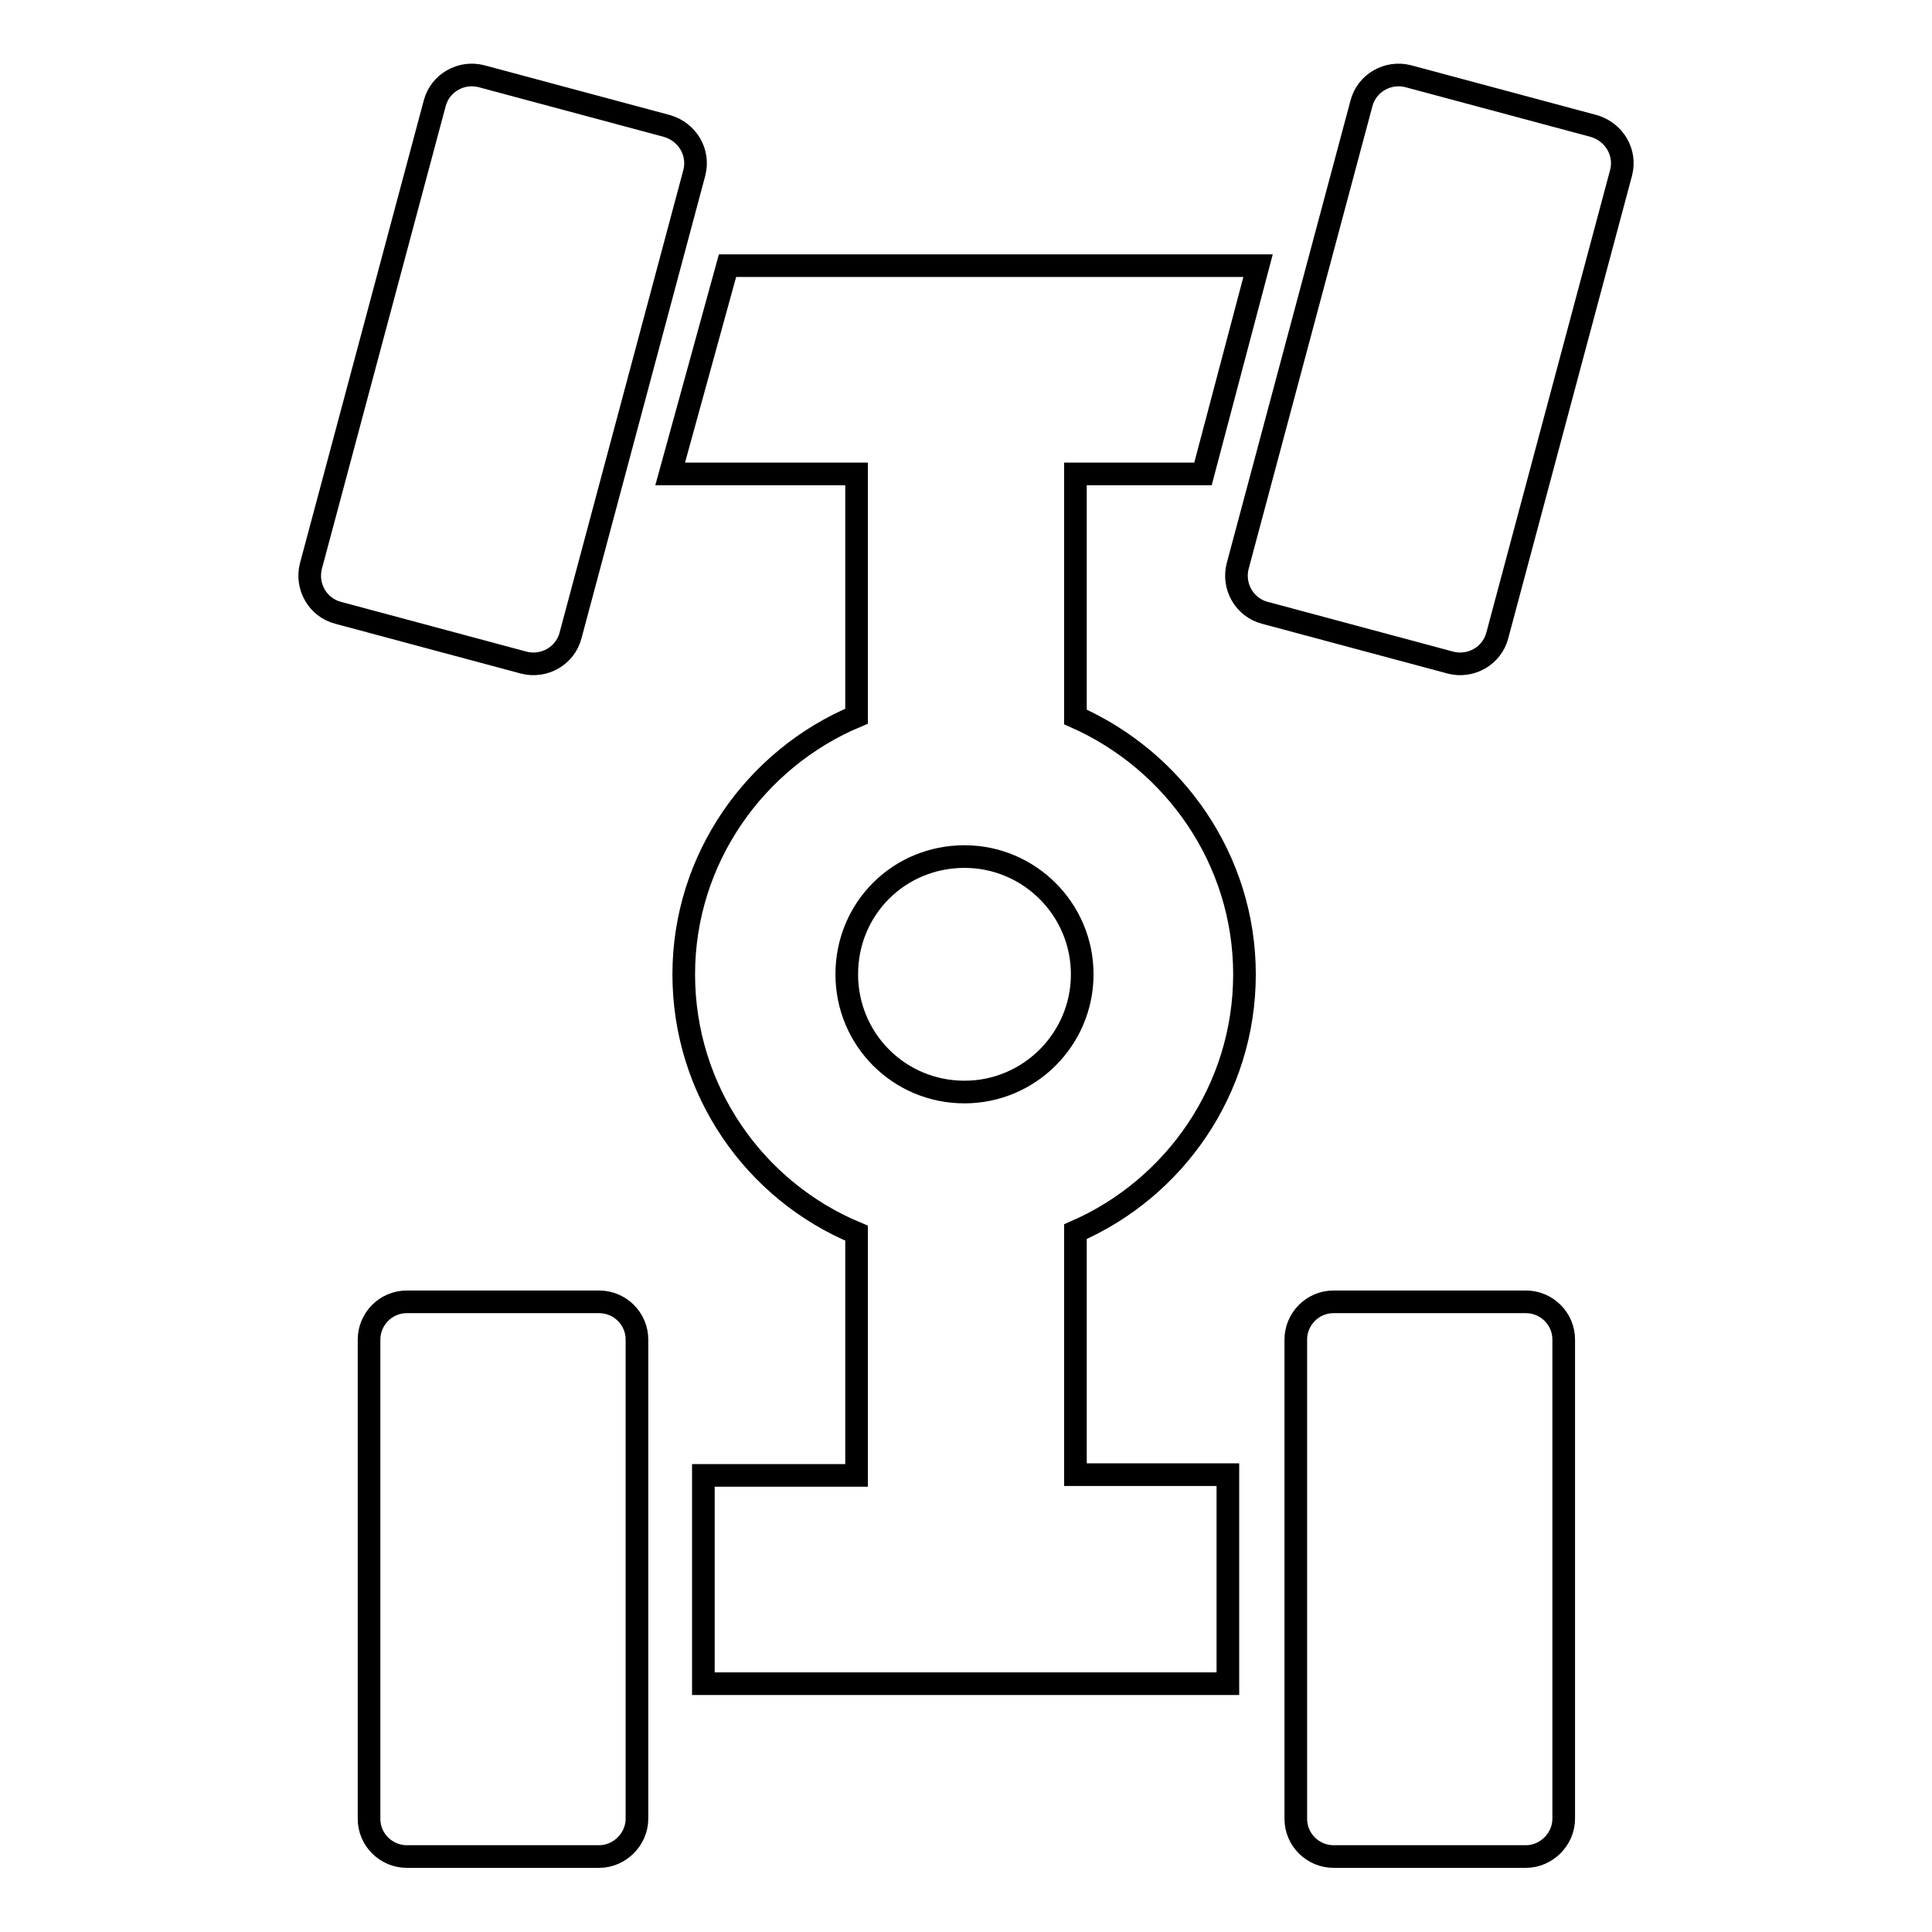 <?xml version="1.0" encoding="utf-8"?>
<!-- Svg Vector Icons : http://www.onlinewebfonts.com/icon -->
<!DOCTYPE svg PUBLIC "-//W3C//DTD SVG 1.1//EN" "http://www.w3.org/Graphics/SVG/1.1/DTD/svg11.dtd">
<svg version="1.1" xmlns="http://www.w3.org/2000/svg" xmlns:xlink="http://www.w3.org/1999/xlink" x="0px" y="0px" viewBox="0 0 256 256" enable-background="new 0 0 256 256" xml:space="preserve">
<g><g><path stroke-width="3" fill-opacity="0" stroke="#000000"  d="M214.8,22.9l-16.4,61.3c-0.7,2.7-3.5,4.3-6.2,3.6l-24.6-6.6c-2.7-0.7-4.3-3.5-3.6-6.2l16.4-61.3c0.7-2.7,3.5-4.3,6.2-3.6l24.6,6.6C213.9,17.5,215.5,20.2,214.8,22.9L214.8,22.9z M142.5,95V62.8h16.9l7.3-27.6H96.4l-7.6,27.6h24.7v32.1c-13.4,5.6-22.9,18.9-22.9,34.2c0,15.4,9.4,28.7,22.9,34.3v32.1H93.2v27.6h69.5v-27.7h-20.2v-32.2c13.1-5.7,22.4-18.8,22.4-34.1C164.9,113.9,155.6,100.8,142.5,95L142.5,95z M92,22.9L75.6,84.2c-0.7,2.7-3.5,4.3-6.2,3.6l-24.6-6.6c-2.7-0.7-4.3-3.5-3.6-6.2l16.4-61.3c0.7-2.7,3.5-4.3,6.2-3.6l24.6,6.6C91.1,17.5,92.7,20.2,92,22.9L92,22.9z M84.4,241v-63.5c0-2.8-2.3-5-5-5H53.9c-2.8,0-5,2.3-5,5V241c0,2.8,2.3,5,5,5h25.5C82.1,246,84.4,243.7,84.4,241L84.4,241z M207.2,241v-63.5c0-2.8-2.3-5-5-5h-25.5c-2.8,0-5,2.3-5,5V241c0,2.8,2.3,5,5,5h25.5C204.9,246,207.2,243.7,207.2,241L207.2,241z M127.8,113.5c8.6,0,15.6,7,15.6,15.6c0,8.6-7,15.6-15.6,15.6c-8.7,0-15.6-7-15.6-15.6C112.2,120.4,119.1,113.5,127.8,113.5z"/></g></g>
</svg>